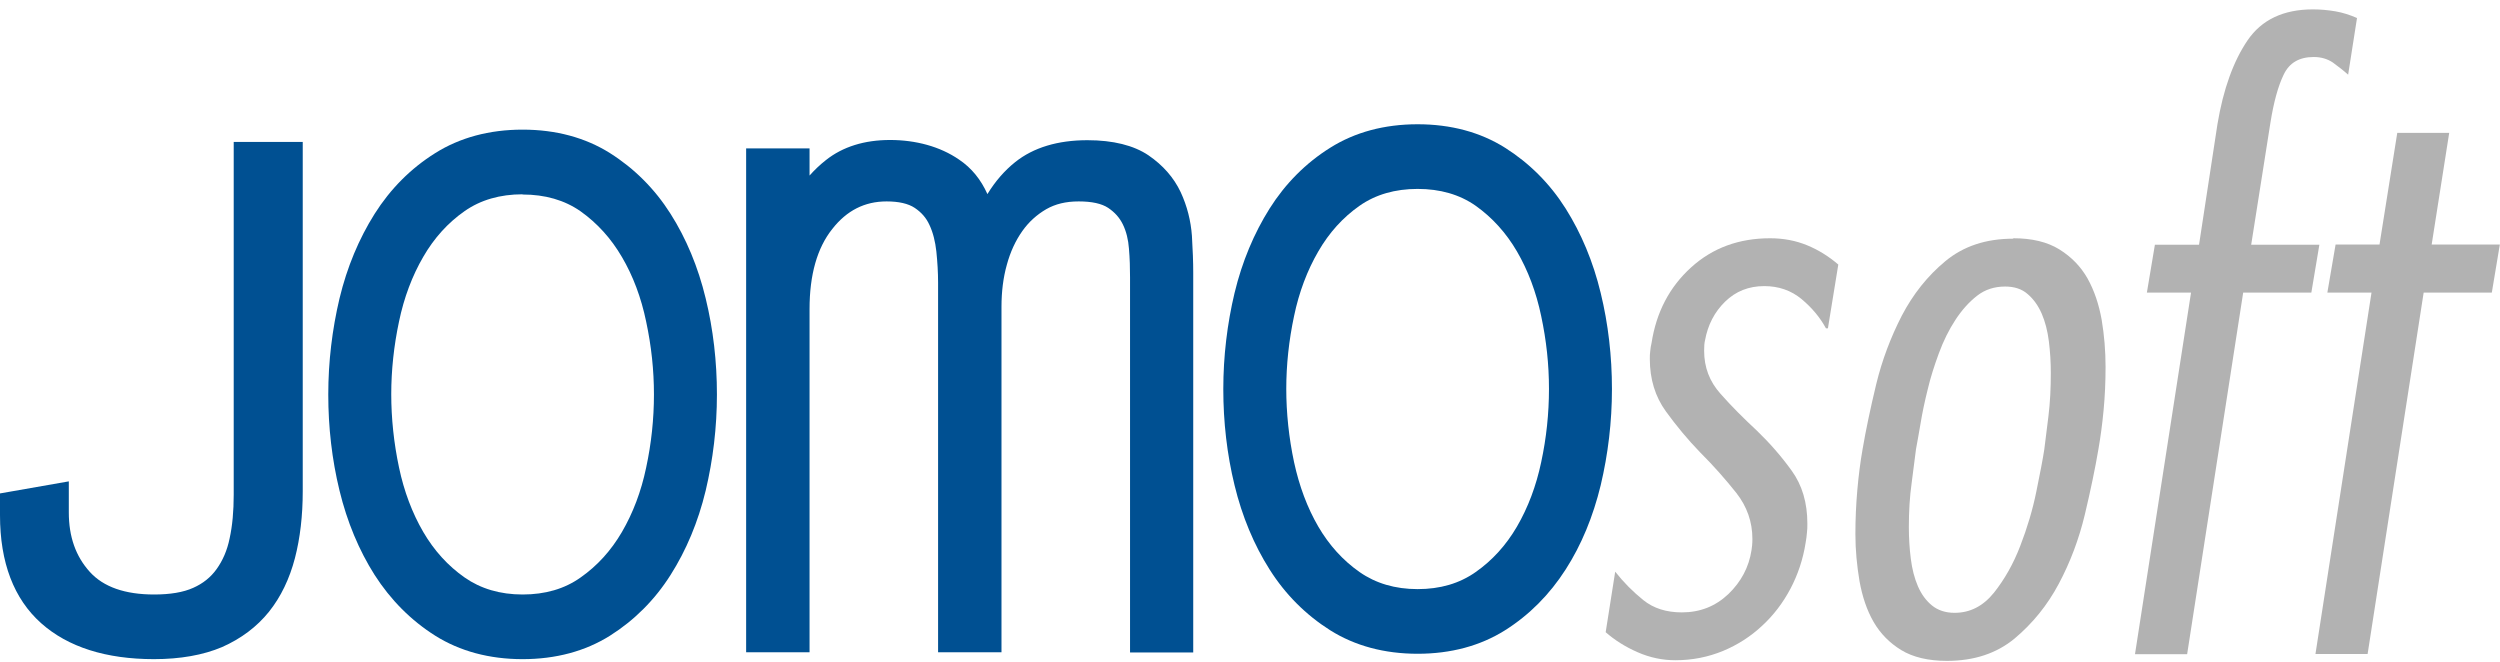 <svg width="200" height="53" viewBox="0 0 200 53" fill="none" xmlns="http://www.w3.org/2000/svg">
<g id="Jomosoft-logo">
<path d="M146.078 26.268C145.61 25.406 144.952 24.613 144.121 23.923C143.29 23.233 142.286 22.888 141.144 22.888C139.897 22.888 138.859 23.302 138.01 24.13C137.162 24.957 136.625 25.992 136.4 27.233C136.348 27.44 136.331 27.716 136.331 28.061C136.331 29.388 136.764 30.526 137.647 31.509C138.512 32.492 139.499 33.474 140.555 34.457C141.576 35.44 142.511 36.509 143.342 37.664C144.173 38.819 144.589 40.215 144.589 41.888C144.589 42.147 144.589 42.388 144.554 42.629C144.537 42.871 144.502 43.129 144.45 43.422C144.243 44.75 143.827 45.974 143.238 47.095C142.633 48.233 141.888 49.215 140.971 50.06C140.053 50.922 138.997 51.594 137.837 52.077C136.66 52.56 135.396 52.819 134.029 52.819C133.007 52.819 132.003 52.612 131.016 52.181C130.029 51.75 129.181 51.215 128.454 50.577L129.216 45.733C129.891 46.595 130.653 47.353 131.466 48.008C132.28 48.663 133.301 48.991 134.548 48.991C136.002 48.991 137.231 48.508 138.27 47.526C139.291 46.543 139.915 45.37 140.122 44.008C140.157 43.802 140.192 43.491 140.192 43.112C140.192 41.75 139.759 40.526 138.91 39.44C138.045 38.353 137.093 37.267 136.019 36.198C135.033 35.181 134.115 34.078 133.267 32.905C132.419 31.733 131.986 30.337 131.986 28.716C131.986 28.509 131.986 28.285 132.02 28.078C132.038 27.871 132.072 27.647 132.124 27.44C132.505 24.975 133.561 22.957 135.292 21.389C137.023 19.82 139.135 19.061 141.611 19.061C142.684 19.061 143.671 19.251 144.589 19.63C145.506 20.009 146.32 20.526 147.064 21.164L146.233 26.268H146.078Z" fill="#B2B2B2"/>
<path d="M161.07 19.061C162.559 19.061 163.788 19.354 164.757 19.957C165.727 20.561 166.471 21.337 167.008 22.285C167.544 23.25 167.908 24.337 168.133 25.578C168.341 26.819 168.445 28.078 168.445 29.354C168.445 30.543 168.393 31.698 168.289 32.802C168.185 33.905 168.046 34.957 167.873 35.94C167.614 37.474 167.25 39.215 166.783 41.181C166.315 43.129 165.623 44.974 164.705 46.698C163.788 48.422 162.61 49.87 161.174 51.077C159.737 52.267 157.936 52.87 155.755 52.87C154.266 52.87 153.037 52.577 152.102 52.008C151.167 51.439 150.423 50.681 149.886 49.75C149.35 48.819 148.986 47.733 148.761 46.491C148.553 45.25 148.432 44.008 148.432 42.733C148.432 41.543 148.484 40.353 148.588 39.181C148.692 38.009 148.83 36.94 149.003 35.957C149.263 34.423 149.627 32.699 150.094 30.75C150.561 28.819 151.254 26.992 152.137 25.268C153.037 23.544 154.197 22.078 155.634 20.889C157.071 19.699 158.871 19.095 161.052 19.095M160.412 22.923C159.546 22.923 158.802 23.164 158.161 23.664C157.521 24.164 156.949 24.802 156.43 25.595C155.911 26.388 155.478 27.268 155.114 28.25C154.751 29.233 154.439 30.199 154.214 31.164C153.972 32.13 153.781 33.043 153.643 33.888C153.487 34.75 153.383 35.422 153.279 35.94C153.193 36.629 153.072 37.526 152.933 38.629C152.777 39.733 152.708 40.922 152.708 42.164C152.708 43.026 152.76 43.871 152.864 44.698C152.968 45.526 153.158 46.267 153.435 46.905C153.712 47.543 154.093 48.06 154.56 48.439C155.028 48.819 155.634 49.026 156.361 49.026C157.607 49.026 158.646 48.491 159.512 47.422C160.36 46.353 161.07 45.112 161.624 43.664C162.178 42.233 162.61 40.785 162.905 39.336C163.199 37.888 163.424 36.75 163.545 35.94C163.632 35.302 163.736 34.423 163.874 33.302C164.013 32.181 164.065 31.026 164.065 29.837C164.065 28.992 164.013 28.13 163.909 27.302C163.805 26.474 163.615 25.733 163.338 25.095C163.061 24.457 162.68 23.923 162.212 23.526C161.745 23.113 161.139 22.923 160.412 22.923Z" fill="#B2B2B2"/>
<path d="M184.908 23.406H179.455L174.971 52.336H170.799L175.283 23.406H171.751L172.392 19.578H175.923L177.395 9.941C177.862 7.13 178.676 4.889 179.801 3.234C180.926 1.579 182.675 0.751 185.029 0.751C185.635 0.751 186.224 0.803 186.83 0.906C187.436 1.01 188.007 1.199 188.561 1.441L187.851 5.975C187.47 5.63 187.055 5.32 186.639 5.01C186.206 4.717 185.704 4.561 185.098 4.561C183.939 4.561 183.142 5.027 182.692 5.975C182.242 6.906 181.896 8.182 181.636 9.803L180.095 19.578H185.549L184.908 23.406Z" fill="#B2B2B2"/>
<path d="M191.781 10.63L190.361 19.561H186.847L186.189 23.406H189.721L185.237 52.319H189.409L193.893 23.406H199.346L199.987 19.561H194.534L195.936 10.63H191.781Z" fill="#B2B2B2"/>
<path d="M12.326 52.732C8.483 52.732 5.436 51.767 3.289 49.853C1.108 47.905 0 45.008 0 41.215V39.474L5.505 38.509V40.991C5.505 42.94 6.059 44.508 7.184 45.75C8.275 46.957 10.006 47.56 12.326 47.56C13.607 47.56 14.663 47.388 15.46 47.026C16.238 46.681 16.862 46.181 17.329 45.526C17.814 44.853 18.177 44.026 18.368 43.078C18.593 42.06 18.697 40.888 18.697 39.578V11.354H24.219V39.302C24.219 41.25 24.012 43.043 23.596 44.646C23.163 46.301 22.471 47.75 21.519 48.939C20.549 50.146 19.285 51.094 17.762 51.767C16.256 52.405 14.421 52.732 12.309 52.732" fill="#005092"/>
<path d="M41.808 52.732C39.142 52.732 36.788 52.094 34.814 50.853C32.875 49.629 31.248 47.991 29.967 45.991C28.72 44.026 27.768 41.75 27.162 39.25C26.556 36.767 26.262 34.181 26.262 31.561C26.262 28.94 26.574 26.354 27.162 23.871C27.768 21.354 28.72 19.095 29.967 17.113C31.231 15.113 32.858 13.475 34.814 12.251C36.788 11.009 39.142 10.371 41.808 10.371C44.474 10.371 46.829 11.009 48.802 12.251C50.741 13.475 52.386 15.113 53.649 17.113C54.896 19.078 55.848 21.354 56.454 23.871C57.06 26.354 57.354 28.94 57.354 31.561C57.354 34.181 57.043 36.767 56.454 39.25C55.848 41.767 54.896 44.026 53.649 45.991C52.386 47.991 50.741 49.629 48.802 50.853C46.829 52.094 44.474 52.732 41.808 52.732ZM41.808 15.544C40.008 15.544 38.45 15.992 37.169 16.889C35.836 17.82 34.728 19.044 33.862 20.544C32.979 22.061 32.321 23.802 31.923 25.716C31.508 27.664 31.3 29.63 31.3 31.543C31.3 33.457 31.508 35.457 31.923 37.405C32.321 39.302 32.979 41.043 33.862 42.56C34.728 44.043 35.836 45.267 37.169 46.198C38.45 47.095 40.008 47.56 41.808 47.56C43.609 47.56 45.167 47.112 46.448 46.198C47.781 45.267 48.889 44.043 49.754 42.56C50.637 41.043 51.295 39.319 51.693 37.405C52.109 35.474 52.316 33.509 52.316 31.561C52.316 29.612 52.109 27.681 51.693 25.733C51.295 23.802 50.637 22.061 49.754 20.561C48.889 19.078 47.781 17.854 46.448 16.906C45.167 16.009 43.609 15.561 41.808 15.561" fill="#005092"/>
<path d="M95.475 52.198H90.403V22.181C90.403 21.457 90.385 20.682 90.316 19.889C90.264 19.182 90.108 18.526 89.831 17.957C89.572 17.423 89.191 16.992 88.654 16.63C88.135 16.285 87.338 16.113 86.3 16.113C85.261 16.113 84.43 16.32 83.703 16.733C82.958 17.165 82.301 17.751 81.781 18.492C81.245 19.251 80.829 20.147 80.552 21.164C80.258 22.199 80.119 23.337 80.119 24.544V52.181H75.047V22.613C75.047 21.802 74.995 20.957 74.908 20.113C74.822 19.337 74.649 18.613 74.354 17.992C74.095 17.423 73.714 16.992 73.177 16.63C72.658 16.285 71.896 16.113 70.927 16.113C69.178 16.113 67.741 16.837 66.581 18.32C65.37 19.837 64.764 21.992 64.764 24.716V52.181H59.691V11.871H64.764V14.044C65.162 13.596 65.595 13.182 66.079 12.803C67.43 11.734 69.161 11.199 71.204 11.199C73.246 11.199 75.203 11.716 76.726 12.768C77.73 13.44 78.475 14.371 78.994 15.527C79.617 14.509 80.362 13.647 81.227 12.958C82.681 11.803 84.62 11.216 86.992 11.216C89.052 11.216 90.697 11.63 91.874 12.423C93.034 13.216 93.9 14.199 94.454 15.371C94.973 16.492 95.267 17.664 95.354 18.871C95.423 20.009 95.458 20.975 95.458 21.802V52.198H95.475Z" fill="#005092"/>
<path d="M113.41 52.301C110.744 52.301 108.39 51.663 106.416 50.422C104.477 49.198 102.833 47.56 101.569 45.56C100.322 43.595 99.37 41.319 98.764 38.819C98.158 36.336 97.864 33.75 97.864 31.13C97.864 28.509 98.176 25.906 98.764 23.44C99.37 20.923 100.322 18.664 101.569 16.682C102.833 14.682 104.46 13.044 106.416 11.82C108.39 10.578 110.744 9.941 113.41 9.941C116.076 9.941 118.431 10.578 120.404 11.82C122.343 13.044 123.988 14.682 125.251 16.682C126.498 18.664 127.45 20.923 128.056 23.44C128.662 25.923 128.956 28.509 128.956 31.13C128.956 33.75 128.645 36.336 128.056 38.819C127.45 41.319 126.515 43.595 125.251 45.56C123.97 47.56 122.343 49.198 120.404 50.422C118.431 51.663 116.076 52.301 113.41 52.301ZM113.41 15.113C111.61 15.113 110.052 15.561 108.77 16.458C107.437 17.389 106.33 18.613 105.464 20.113C104.581 21.63 103.923 23.371 103.525 25.285C103.11 27.233 102.902 29.199 102.902 31.112C102.902 33.026 103.11 35.026 103.525 36.974C103.94 38.888 104.581 40.612 105.464 42.129C106.33 43.612 107.437 44.836 108.77 45.767C110.052 46.664 111.61 47.129 113.41 47.129C115.211 47.129 116.751 46.681 118.05 45.767C119.383 44.836 120.491 43.612 121.356 42.129C122.239 40.612 122.897 38.871 123.295 36.974C123.711 35.043 123.918 33.078 123.918 31.112C123.918 29.147 123.711 27.233 123.295 25.285C122.897 23.371 122.239 21.63 121.356 20.113C120.491 18.63 119.383 17.406 118.05 16.458C116.769 15.561 115.211 15.113 113.41 15.113Z" fill="#005092"/>
</g>
</svg>
